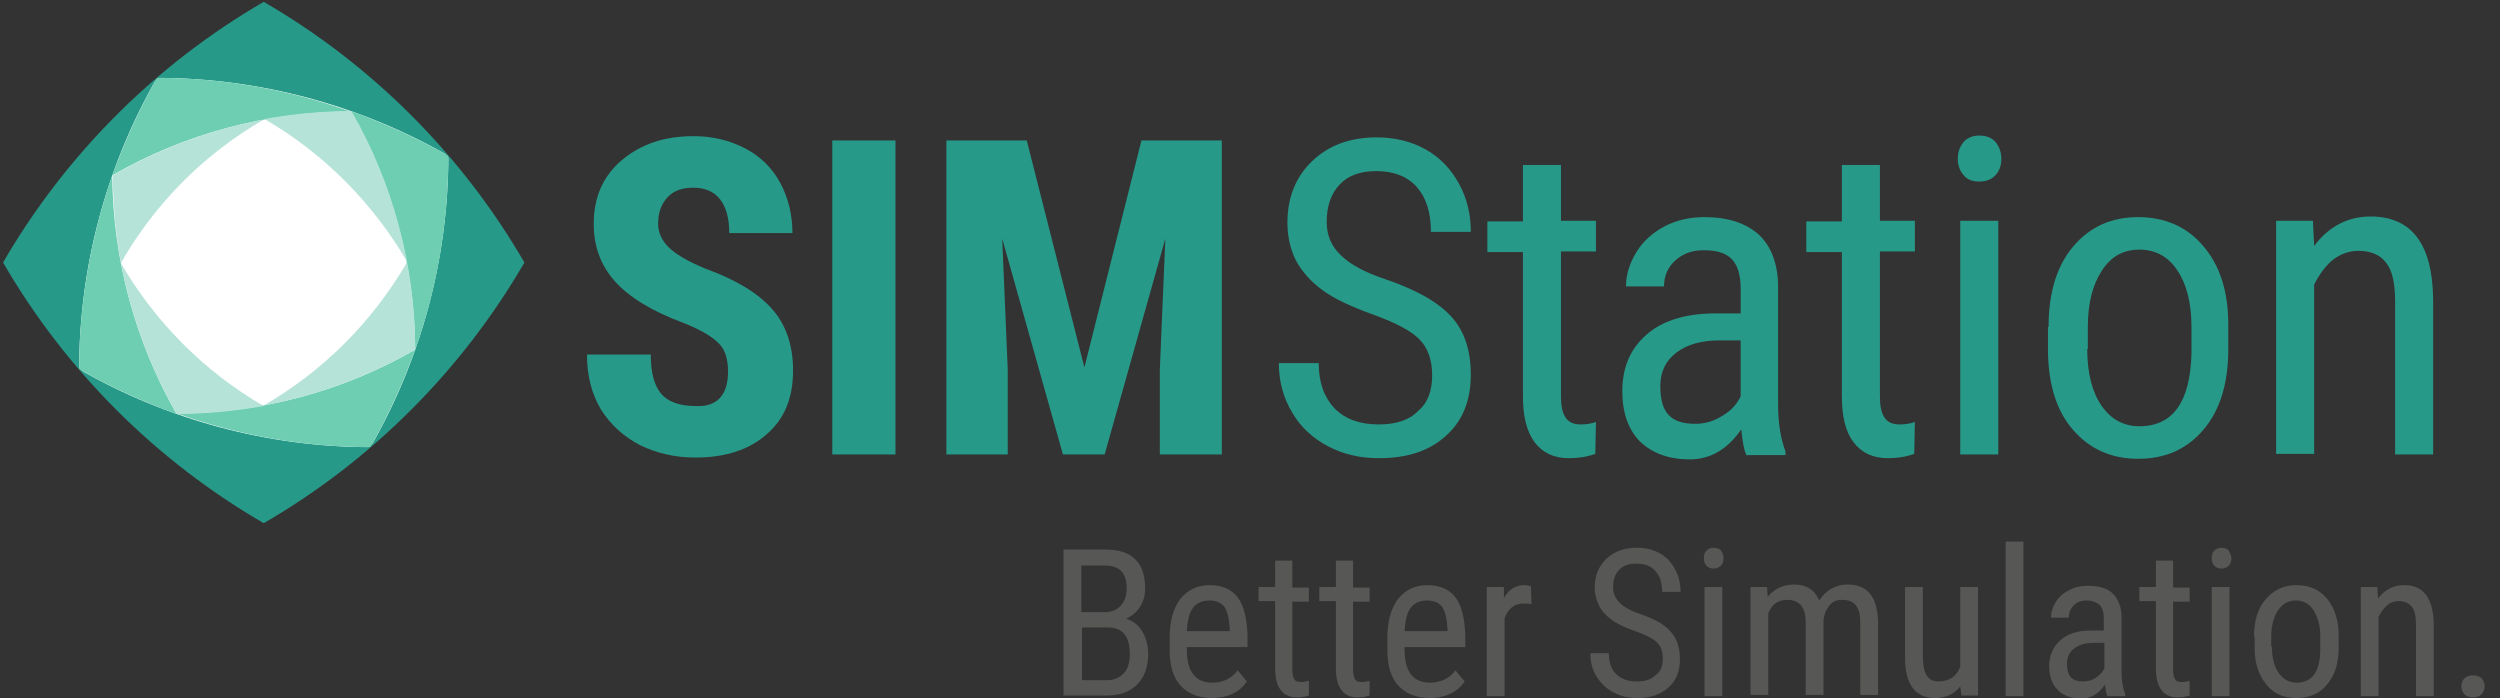 <?xml version="1.0" encoding="utf-8"?>
<!-- Generator: Adobe Illustrator 23.0.3, SVG Export Plug-In . SVG Version: 6.00 Build 0)  -->
<svg version="1.1" id="Ebene_1" xmlns="http://www.w3.org/2000/svg" xmlns:xlink="http://www.w3.org/1999/xlink" x="0px" y="0px"
	 viewBox="0 0 407.6 113.8" style="enable-background:new 0 0 407.6 113.8;" xml:space="preserve">
<rect x="0" y="0" width="407.6" height="113.8" fill="#333333" stroke="none"/>
<style type="text/css">
	.st0{fill:#575756;}
	.st1{fill:#279989;}
	.st2{fill-rule:evenodd;clip-rule:evenodd;fill:#FFFFFF;}
	.st3{fill-rule:evenodd;clip-rule:evenodd;fill:#279989;}
	.st4{fill-rule:evenodd;clip-rule:evenodd;fill:#6ECEB2;}
	.st5{fill-rule:evenodd;clip-rule:evenodd;fill:#B5E3D8;}
</style>
<g>
	<path class="st0" d="M173.4,113.5V89.6h6.8c2.2,0,3.8,0.5,4.9,1.6c1.1,1.1,1.6,2.6,1.6,4.8c0,1.1-0.3,2.1-0.8,2.9
		c-0.6,0.9-1.3,1.5-2.3,2c1.1,0.3,2,1,2.6,2c0.6,1,1,2.2,1,3.7c0,2.1-0.6,3.8-1.8,5c-1.2,1.2-2.8,1.8-5,1.8H173.4z M176.4,99.8h3.8
		c1,0,1.9-0.4,2.5-1c0.6-0.7,1-1.6,1-2.8c0-1.3-0.3-2.3-0.9-2.9c-0.6-0.6-1.5-0.9-2.7-0.9h-3.8V99.8z M176.4,102.3v8.6h4.1
		c1.1,0,2-0.4,2.7-1.1c0.7-0.7,1-1.8,1-3.2c0-2.9-1.2-4.3-3.6-4.3H176.4z"/>
	<path class="st0" d="M197.6,113.8c-2.2,0-3.9-0.7-5.1-2c-1.2-1.3-1.8-3.2-1.8-5.8v-2.1c0-2.6,0.6-4.7,1.7-6.2
		c1.2-1.5,2.8-2.3,4.8-2.3c2.1,0,3.6,0.7,4.6,2c1,1.3,1.5,3.4,1.6,6.2v1.9h-9.9v0.4c0,1.9,0.4,3.3,1.1,4.1c0.7,0.9,1.7,1.3,3.1,1.3
		c0.9,0,1.6-0.2,2.3-0.5c0.6-0.3,1.3-0.8,1.8-1.5l1.5,1.8C202.1,112.9,200.1,113.8,197.6,113.8z M197.2,97.9c-1.2,0-2.1,0.4-2.7,1.2
		c-0.6,0.8-0.9,2.1-1,3.8h7v-0.4c-0.1-1.7-0.4-2.9-0.9-3.6C199.1,98.3,198.3,97.9,197.2,97.9z"/>
	<path class="st0" d="M210.7,91.5v4.3h2.7v2.3h-2.7v11c0,0.7,0.1,1.2,0.3,1.6c0.2,0.4,0.6,0.5,1.2,0.5c0.4,0,0.8-0.1,1.2-0.2l0,2.4
		c-0.7,0.2-1.3,0.3-2,0.3c-1.1,0-2-0.4-2.6-1.2c-0.6-0.8-0.9-2-0.9-3.5v-11h-2.7v-2.3h2.7v-4.3H210.7z"/>
	<path class="st0" d="M220.6,91.5v4.3h2.7v2.3h-2.7v11c0,0.7,0.1,1.2,0.3,1.6c0.2,0.4,0.6,0.5,1.2,0.5c0.4,0,0.8-0.1,1.2-0.2l0,2.4
		c-0.7,0.2-1.3,0.3-2,0.3c-1.1,0-2-0.4-2.6-1.2c-0.6-0.8-0.9-2-0.9-3.5v-11h-2.7v-2.3h2.7v-4.3H220.6z"/>
	<path class="st0" d="M233.1,113.8c-2.2,0-3.9-0.7-5.1-2c-1.2-1.3-1.8-3.2-1.8-5.8v-2.1c0-2.6,0.6-4.7,1.7-6.2
		c1.2-1.5,2.8-2.3,4.8-2.3c2.1,0,3.6,0.7,4.6,2c1,1.3,1.5,3.4,1.6,6.2v1.9h-9.9v0.4c0,1.9,0.4,3.3,1.1,4.1c0.7,0.9,1.7,1.3,3.1,1.3
		c0.8,0,1.6-0.2,2.3-0.5c0.6-0.3,1.3-0.8,1.8-1.5l1.5,1.8C237.6,112.9,235.6,113.8,233.1,113.8z M232.7,97.9c-1.2,0-2.1,0.4-2.7,1.2
		c-0.6,0.8-0.9,2.1-1,3.8h7v-0.4c-0.1-1.7-0.4-2.9-0.9-3.6C234.6,98.3,233.8,97.9,232.7,97.9z"/>
	<path class="st0" d="M249.7,98.5c-0.4-0.1-0.8-0.1-1.3-0.1c-1.5,0-2.5,0.8-3.1,2.4v12.7h-2.9V95.7h2.8l0,1.8
		c0.8-1.4,1.9-2.1,3.3-2.1c0.5,0,0.8,0.1,1.1,0.2L249.7,98.5z"/>
	<path class="st0" d="M271.1,107.4c0-1.2-0.3-2.1-1-2.7c-0.6-0.6-1.8-1.2-3.5-1.8c-1.7-0.6-3-1.2-3.9-1.9c-0.9-0.7-1.6-1.4-2-2.3
		c-0.4-0.8-0.7-1.8-0.7-2.9c0-1.9,0.6-3.4,1.9-4.7c1.3-1.2,2.9-1.8,5-1.8c1.4,0,2.6,0.3,3.7,0.9c1.1,0.6,1.9,1.5,2.5,2.6
		c0.6,1.1,0.9,2.3,0.9,3.7h-3c0-1.5-0.4-2.6-1.1-3.4c-0.7-0.8-1.7-1.2-3.1-1.2c-1.2,0-2.2,0.3-2.8,1c-0.7,0.7-1,1.6-1,2.9
		c0,1,0.4,1.8,1.1,2.5c0.7,0.7,1.8,1.3,3.3,1.8c2.3,0.8,4,1.7,5,2.9c1,1.1,1.5,2.6,1.5,4.5c0,1.9-0.6,3.5-1.9,4.6
		c-1.3,1.2-3,1.7-5.1,1.7c-1.4,0-2.7-0.3-3.8-0.9c-1.2-0.6-2.1-1.5-2.8-2.6c-0.7-1.1-1-2.4-1-3.8h3c0,1.5,0.4,2.6,1.2,3.4
		c0.8,0.8,1.9,1.2,3.4,1.2c1.3,0,2.3-0.3,3-1C270.8,109.5,271.1,108.6,271.1,107.4z"/>
	<path class="st0" d="M281,91c0,0.5-0.1,0.9-0.4,1.2c-0.3,0.3-0.7,0.5-1.2,0.5c-0.5,0-1-0.2-1.2-0.5c-0.3-0.3-0.4-0.7-0.4-1.2
		c0-0.5,0.1-0.9,0.4-1.2c0.3-0.3,0.7-0.5,1.2-0.5c0.5,0,1,0.2,1.2,0.5C280.9,90.2,281,90.6,281,91z M280.8,113.5h-2.9V95.7h2.9
		V113.5z"/>
	<path class="st0" d="M288.1,95.7l0.1,1.6c1.1-1.3,2.5-2,4.3-2c2,0,3.4,0.9,4.1,2.6c1.1-1.7,2.7-2.6,4.6-2.6c3.3,0,4.9,2,5,6.1v11.9
		h-2.9v-11.7c0-1.3-0.2-2.2-0.7-2.9c-0.5-0.6-1.2-0.9-2.3-0.9c-0.9,0-1.6,0.3-2.1,1c-0.5,0.7-0.9,1.5-0.9,2.6v11.9h-2.9v-11.8
		c0-2.5-1-3.7-3-3.7c-1.5,0-2.5,0.7-3.1,2.2v13.3h-2.9V95.7H288.1z"/>
	<path class="st0" d="M319.6,111.9c-1,1.3-2.4,1.9-4.2,1.9c-1.6,0-2.8-0.6-3.6-1.7c-0.8-1.1-1.2-2.7-1.2-4.8V95.7h2.9v11.3
		c0,2.8,0.8,4.1,2.5,4.1c1.8,0,3-0.8,3.6-2.4V95.7h2.9v17.7h-2.7L319.6,111.9z"/>
	<path class="st0" d="M329.9,113.5H327V88.3h2.9V113.5z"/>
	<path class="st0" d="M343.6,113.5c-0.2-0.4-0.3-1-0.4-1.9c-1,1.5-2.3,2.3-3.9,2.3c-1.6,0-2.9-0.5-3.8-1.4c-0.9-0.9-1.4-2.2-1.4-3.8
		c0-1.8,0.6-3.2,1.8-4.3c1.2-1.1,2.9-1.6,5-1.6h2.1v-1.9c0-1.1-0.2-1.8-0.7-2.3c-0.5-0.4-1.2-0.7-2.1-0.7c-0.9,0-1.6,0.3-2.1,0.8
		c-0.5,0.5-0.8,1.2-0.8,2h-2.9c0-0.9,0.3-1.8,0.8-2.6c0.5-0.8,1.3-1.5,2.2-1.9c0.9-0.5,1.9-0.7,3-0.7c1.8,0,3.2,0.4,4.1,1.3
		c0.9,0.9,1.4,2.2,1.4,3.9v8.9c0,1.4,0.2,2.5,0.6,3.6v0.3H343.6z M339.7,111.1c0.7,0,1.4-0.2,2-0.6c0.6-0.4,1.1-0.9,1.4-1.5v-4.2
		h-1.6c-1.4,0-2.5,0.3-3.3,0.9c-0.8,0.6-1.2,1.4-1.2,2.5c0,1,0.2,1.7,0.6,2.2C338.1,110.9,338.7,111.1,339.7,111.1z"/>
	<path class="st0" d="M354.3,91.5v4.3h2.7v2.3h-2.7v11c0,0.7,0.1,1.2,0.3,1.6c0.2,0.4,0.6,0.5,1.2,0.5c0.4,0,0.8-0.1,1.2-0.2l0,2.4
		c-0.7,0.2-1.3,0.3-2,0.3c-1.1,0-2-0.4-2.6-1.2c-0.6-0.8-0.9-2-0.9-3.5v-11h-2.7v-2.3h2.7v-4.3H354.3z"/>
	<path class="st0" d="M363.8,91c0,0.5-0.1,0.9-0.4,1.2c-0.3,0.3-0.7,0.5-1.2,0.5c-0.5,0-1-0.2-1.2-0.5c-0.3-0.3-0.4-0.7-0.4-1.2
		c0-0.5,0.1-0.9,0.4-1.2c0.3-0.3,0.7-0.5,1.2-0.5c0.5,0,1,0.2,1.2,0.5C363.6,90.2,363.8,90.6,363.8,91z M363.5,113.5h-2.9V95.7h2.9
		V113.5z"/>
	<path class="st0" d="M367.5,103.8c0-2.6,0.6-4.6,1.9-6.1c1.3-1.5,2.9-2.3,5-2.3c2.1,0,3.7,0.7,5,2.2c1.2,1.5,1.9,3.5,1.9,6v1.9
		c0,2.6-0.6,4.6-1.9,6.1c-1.2,1.5-2.9,2.2-5,2.2c-2.1,0-3.7-0.7-4.9-2.2c-1.2-1.5-1.9-3.4-1.9-5.9V103.8z M370.4,105.4
		c0,1.8,0.4,3.3,1.1,4.3c0.7,1,1.7,1.6,2.9,1.6c2.6,0,3.9-1.8,3.9-5.5v-2c0-1.8-0.4-3.2-1.1-4.3c-0.7-1.1-1.7-1.6-2.9-1.6
		c-1.2,0-2.1,0.5-2.9,1.6c-0.7,1.1-1.1,2.5-1.1,4.3V105.4z"/>
	<path class="st0" d="M387.6,95.7l0.1,1.9c1.1-1.5,2.6-2.2,4.3-2.2c3.1,0,4.7,2.1,4.8,6.3v11.8h-2.9v-11.6c0-1.4-0.2-2.4-0.7-3
		c-0.5-0.6-1.2-0.9-2.1-0.9c-0.7,0-1.4,0.2-1.9,0.7c-0.6,0.5-1,1.1-1.4,1.9v12.9h-2.9V95.7H387.6z"/>
	<path class="st0" d="M401.3,111.9c0-0.5,0.2-1,0.5-1.3c0.3-0.3,0.8-0.5,1.4-0.5c0.6,0,1.1,0.2,1.4,0.5c0.3,0.3,0.5,0.8,0.5,1.3
		c0,0.5-0.2,0.9-0.5,1.3c-0.3,0.3-0.8,0.5-1.4,0.5c-0.6,0-1.1-0.2-1.4-0.5C401.5,112.8,401.3,112.4,401.3,111.9z"/>
</g>
<g>
	<path class="st1" d="M118.7,60.6c0-2.1-0.5-3.7-1.6-4.7c-1.1-1.1-3-2.2-5.8-3.3c-5.1-1.9-8.8-4.2-11.1-6.8s-3.4-5.7-3.4-9.3
		c0-4.3,1.5-7.8,4.6-10.4c3.1-2.6,6.9-3.9,11.7-3.9c3.1,0,5.9,0.7,8.4,2c2.5,1.3,4.4,3.2,5.7,5.6c1.3,2.4,2,5.2,2,8.2h-10.3
		c0-2.4-0.5-4.2-1.5-5.5c-1-1.3-2.5-1.9-4.4-1.9c-1.8,0-3.2,0.5-4.2,1.6c-1,1.1-1.5,2.5-1.5,4.3c0,1.4,0.6,2.7,1.7,3.8
		c1.1,1.1,3.1,2.3,6,3.5c5,1.8,8.6,4,10.9,6.6c2.3,2.6,3.4,6,3.4,10c0,4.5-1.4,7.9-4.3,10.4c-2.8,2.5-6.7,3.8-11.6,3.8
		c-3.3,0-6.3-0.7-9-2c-2.7-1.4-4.8-3.3-6.4-5.8c-1.5-2.5-2.3-5.5-2.3-9h10.4c0,3,0.6,5.1,1.7,6.4c1.1,1.3,3,2,5.6,2
		C116.8,66.4,118.7,64.5,118.7,60.6z"/>
	<path class="st1" d="M146,74.1h-10.3V22.9H146V74.1z"/>
	<path class="st1" d="M167.4,22.9l9.4,37l9.3-37h13.1v51.2h-10.1V60.2l0.9-21.3l-9.9,35.2h-6.8l-9.9-35.2l0.9,21.3v13.9h-10V22.9
		H167.4z"/>
	<path class="st1" d="M233.5,61.2c0-2.5-0.7-4.5-2.1-5.9c-1.4-1.4-3.9-2.7-7.5-4c-3.6-1.3-6.4-2.6-8.3-4c-1.9-1.4-3.3-3-4.3-4.8
		c-0.9-1.8-1.4-3.9-1.4-6.2c0-4,1.3-7.4,4-10c2.7-2.6,6.2-3.9,10.6-3.9c3,0,5.7,0.7,8,2c2.3,1.3,4.1,3.2,5.4,5.6
		c1.3,2.4,1.9,5,1.9,7.8h-6.5c0-3.2-0.8-5.6-2.3-7.3c-1.5-1.7-3.7-2.6-6.6-2.6c-2.6,0-4.6,0.7-6,2.2c-1.4,1.5-2.1,3.5-2.1,6.1
		c0,2.2,0.8,4,2.3,5.4c1.5,1.5,3.9,2.8,7.2,3.9c5,1.7,8.6,3.7,10.8,6.1c2.2,2.4,3.2,5.6,3.2,9.5c0,4.1-1.3,7.5-4,9.9
		c-2.7,2.5-6.3,3.7-11,3.7c-3,0-5.7-0.6-8.2-1.9c-2.5-1.3-4.5-3.1-5.9-5.5c-1.4-2.3-2.2-5-2.2-8.1h6.5c0,3.2,0.9,5.6,2.6,7.4
		c1.8,1.8,4.2,2.6,7.2,2.6c2.8,0,5-0.7,6.4-2.2C232.8,65.7,233.5,63.7,233.5,61.2z"/>
	<path class="st1" d="M254.5,26.8V36h5.7v5h-5.7v23.6c0,1.5,0.2,2.6,0.7,3.4c0.5,0.8,1.3,1.2,2.5,1.2c0.8,0,1.7-0.1,2.5-0.4
		l-0.1,5.2c-1.4,0.5-2.8,0.7-4.3,0.7c-2.5,0-4.3-0.9-5.6-2.6c-1.3-1.8-1.9-4.2-1.9-7.5V41.1h-5.8v-5h5.8v-9.2H254.5z"/>
	<path class="st1" d="M284.7,74.1c-0.4-0.8-0.6-2.2-0.8-4.1c-2.2,3.2-5,4.9-8.4,4.9c-3.4,0-6.1-1-8.1-2.9c-1.9-1.9-2.9-4.7-2.9-8.2
		c0-3.9,1.3-6.9,3.9-9.2c2.6-2.3,6.2-3.4,10.8-3.5h4.6v-4c0-2.3-0.5-3.9-1.5-4.9c-1-1-2.5-1.4-4.6-1.4c-1.9,0-3.4,0.6-4.6,1.7
		c-1.2,1.1-1.8,2.5-1.8,4.2h-6.2c0-1.9,0.6-3.8,1.7-5.6c1.1-1.8,2.7-3.2,4.6-4.2c1.9-1,4.1-1.5,6.5-1.5c3.9,0,6.8,1,8.9,2.9
		c2,1.9,3.1,4.8,3.1,8.5v19.2c0,2.9,0.4,5.5,1.2,7.6v0.6H284.7z M276.4,69.1c1.5,0,3-0.4,4.4-1.3c1.4-0.8,2.4-1.9,3-3.2v-9.1h-3.5
		c-3,0-5.3,0.7-7,2c-1.7,1.3-2.6,3.1-2.6,5.4c0,2.2,0.4,3.7,1.3,4.7C272.9,68.6,274.3,69.1,276.4,69.1z"/>
	<path class="st1" d="M306.5,26.8V36h5.7v5h-5.7v23.6c0,1.5,0.2,2.6,0.7,3.4c0.5,0.8,1.3,1.2,2.5,1.2c0.8,0,1.7-0.1,2.5-0.4
		l-0.1,5.2c-1.4,0.5-2.8,0.7-4.3,0.7c-2.5,0-4.3-0.9-5.6-2.6s-1.9-4.2-1.9-7.5V41.1h-5.8v-5h5.8v-9.2H306.5z"/>
	<path class="st1" d="M326.3,25.9c0,1.1-0.3,1.9-0.9,2.6c-0.6,0.7-1.5,1.1-2.7,1.1c-1.2,0-2.1-0.4-2.6-1.1c-0.6-0.7-0.9-1.6-0.9-2.6
		c0-1.1,0.3-1.9,0.9-2.7c0.6-0.7,1.5-1.1,2.6-1.1c1.2,0,2.1,0.4,2.7,1.1C326,24,326.3,24.9,326.3,25.9z M325.8,74.1h-6.2V36h6.2
		V74.1z"/>
	<path class="st1" d="M334,53.3c0-5.5,1.3-9.9,4-13.1c2.7-3.2,6.2-4.8,10.6-4.8c4.4,0,8,1.6,10.6,4.7c2.7,3.1,4.1,7.4,4.1,12.8v4
		c0,5.5-1.3,9.9-4,13.1c-2.7,3.2-6.2,4.8-10.7,4.8c-4.4,0-7.9-1.6-10.6-4.7c-2.7-3.1-4-7.3-4.1-12.7V53.3z M340.3,56.9
		c0,3.9,0.8,7,2.3,9.2c1.5,2.2,3.6,3.4,6.2,3.4c5.5,0,8.3-4,8.5-11.9v-4.3c0-3.9-0.8-7-2.3-9.2c-1.5-2.3-3.6-3.4-6.2-3.4
		c-2.6,0-4.6,1.1-6.1,3.4c-1.5,2.3-2.3,5.3-2.3,9.2V56.9z"/>
	<path class="st1" d="M377.1,36l0.2,4.1c2.4-3.2,5.5-4.8,9.2-4.8c6.7,0,10.1,4.5,10.2,13.5v25.3h-6.2v-25c0-3-0.5-5.1-1.5-6.3
		c-1-1.3-2.5-1.9-4.5-1.9c-1.5,0-2.9,0.5-4.2,1.5c-1.2,1-2.2,2.4-3,4v27.6h-6.2V36H377.1z"/>
</g>
<path class="st2" d="M85.2,42.8C75.1,25.3,60.5,10.7,43,0.5C25.5,10.7,10.9,25.3,0.7,42.8C10.9,60.3,25.5,74.9,43,85
	C60.5,74.9,75.1,60.3,85.2,42.8"/>
<path class="st3" d="M43,0.3C25.4,10.5,10.7,25.2,0.5,42.8C10.7,60.4,25.4,75.1,43,85.3c17.6-10.2,32.3-24.9,42.5-42.5
	C75.3,25.2,60.6,10.5,43,0.3z M60.4,72.9c-16.6,0-33.1-4.4-47.5-12.7c0-16.6,4.4-33.1,12.7-47.5c16.6,0,33.1,4.4,47.5,12.7
	C73.1,42.1,68.7,58.5,60.4,72.9z"/>
<g>
	<path class="st4" d="M25.6,12.7c-2.9,5.1-5.3,10.4-7.3,15.9c11.8-6.8,25.2-10.4,38.9-10.4C47.1,14.6,36.4,12.7,25.6,12.7z"/>
	<path class="st4" d="M57.2,18.1C64,29.9,67.6,43.4,67.7,57c3.6-10.1,5.4-20.8,5.4-31.6C68,22.5,62.7,20.1,57.2,18.1z"/>
	<path class="st4" d="M12.9,60.2c5.1,2.9,10.4,5.3,15.9,7.3C22,55.6,18.4,42.2,18.3,28.6C14.8,38.7,12.9,49.4,12.9,60.2z"/>
	<path class="st4" d="M60.4,72.9c2.9-5.1,5.3-10.4,7.3-15.9c-11.8,6.8-25.2,10.4-38.9,10.4C38.9,71,49.6,72.9,60.4,72.9z"/>
</g>
<g>
	<path class="st5" d="M43,66.1c8.6-1.6,17-4.7,24.7-9.1c0-13.6-3.6-27.1-10.4-38.9c-4.8,0-9.6,0.5-14.2,1.3
		c9.7,5.6,17.7,13.7,23.3,23.3C60.7,52.5,52.7,60.5,43,66.1z"/>
	<path class="st5" d="M43,19.5c-8.6,1.6-17,4.7-24.6,9.1c0,13.6,3.6,27.1,10.4,38.9c4.8,0,9.6-0.5,14.2-1.3
		c-9.7-5.6-17.7-13.7-23.3-23.3C25.3,33.1,33.3,25.1,43,19.5z"/>
</g>
</svg>
